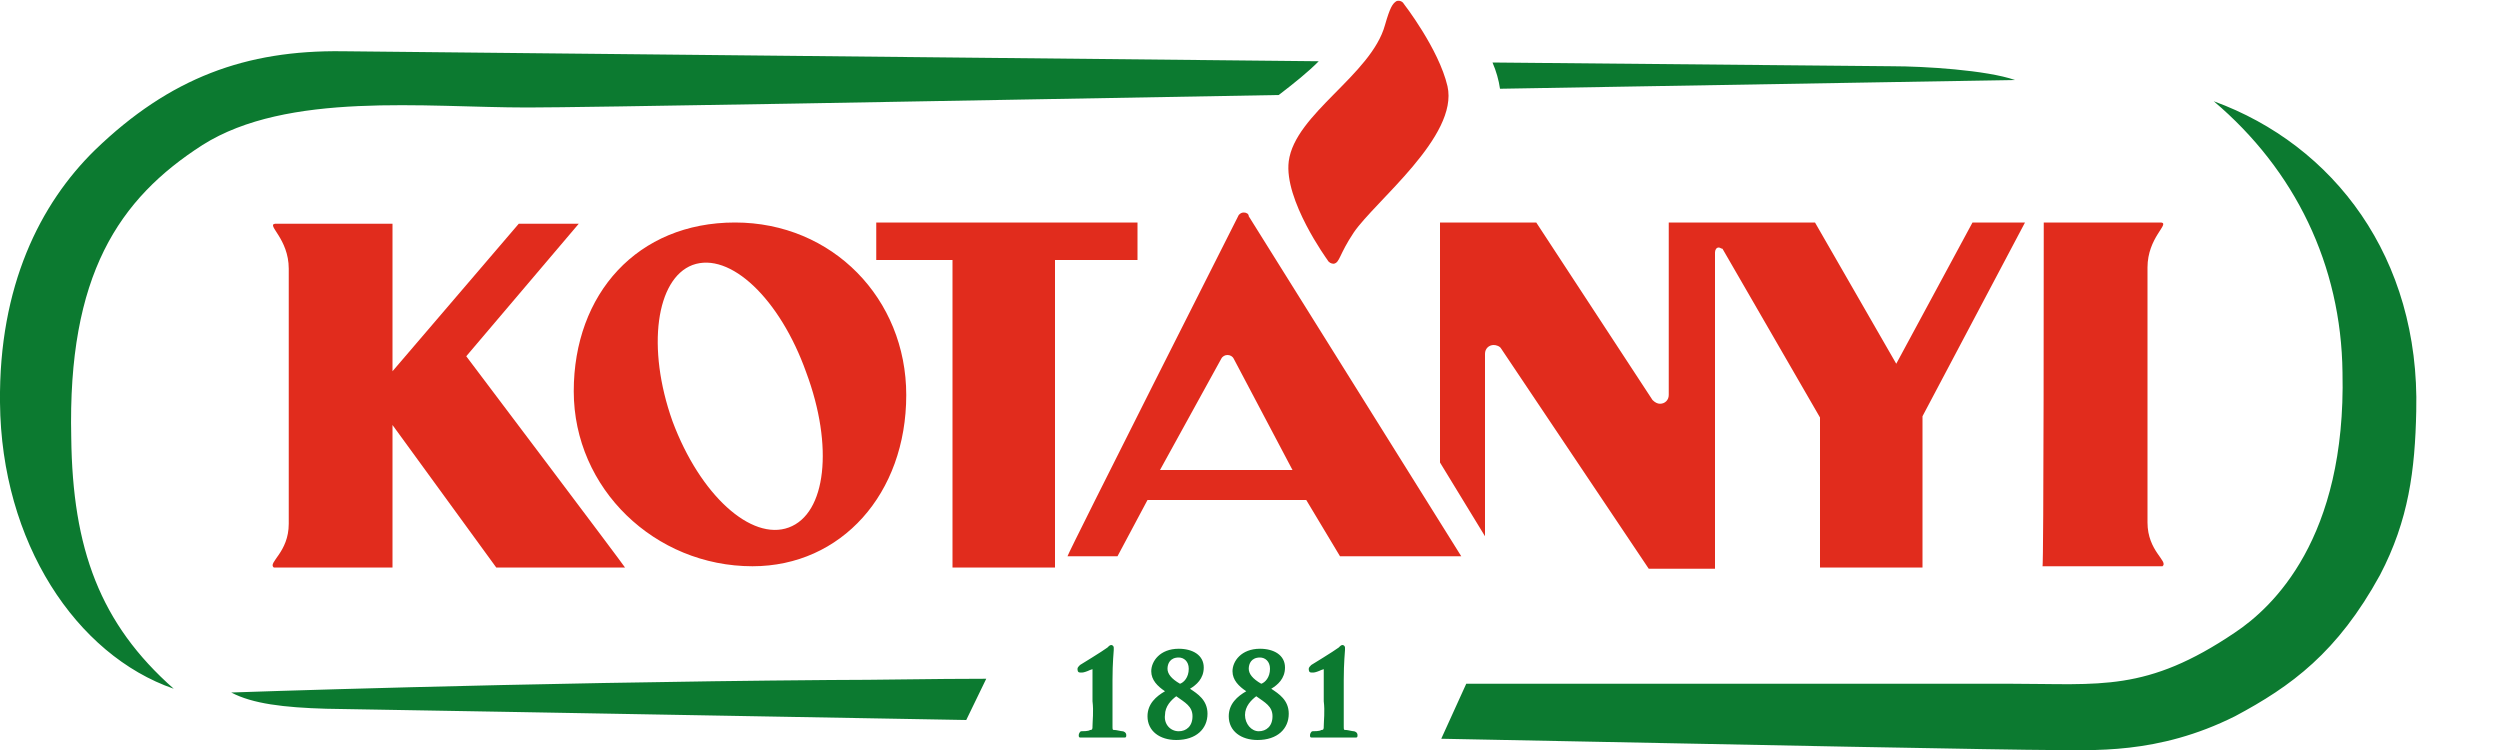 <svg viewBox="0 0 200 60" id="kotanyi" xmlns="http://www.w3.org/2000/svg"><path d="M98.2 28.4c-.2 0-.4.1-.5.3l-4.9 8.9h10.6l-4.7-8.9c-.1-.2-.3-.3-.5-.3z" fill="none"/><path d="M58.8 17.8c-7.8 0-12.9 5.7-12.9 13.5s6.5 14 14.3 14c7.1 0 12.3-5.8 12.3-13.7 0-7.7-5.9-13.8-13.7-13.8zm4.3 24.4c-3 1.1-7.1-2.6-9.3-8.5-2.1-5.9-1.3-11.4 1.6-12.5 3-1.1 7 2.7 9.1 8.6 2.2 5.9 1.6 11.3-1.4 12.4zm94.7-24.4l-6.1 11.3-6.5-11.3h-11.7v13.8c0 .4-.3.7-.7.7-.2 0-.4-.1-.6-.3l-9.3-14.2h-7.7V37l3.6 5.9V28.3c0-.4.3-.7.7-.7.2 0 .5.1.6.3l11.8 17.6h5.3V20.2c0-.2.1-.4.3-.4.1 0 .2.1.3.1l7.8 13.5v12h8.2V33.3l8.2-15.5h-4.2zM99.5 17c-.2 0-.3.1-.4.2 0 0-13.6 26.9-13.7 27.3h4l2.4-4.5h12.7l2.7 4.5h9.7l-17-27.2c0-.2-.2-.3-.4-.3zm-6.7 20.6l4.9-8.9c.1-.2.3-.3.5-.3s.4.1.5.3l4.7 8.9H92.8z" fill="#e12c1d"/><path d="M76.2 45.4V20.8h-6.1v-3H91v3h-6.6v24.6h-8.2zm26.9-32.5c-.4 3.1 3.1 7.9 3.1 7.9.1.2.3.3.5.3.5-.1.4-.7 1.6-2.5 1.7-2.5 8.4-7.7 7.5-11.7-.7-3-3.5-6.6-3.5-6.6-.1-.2-.4-.3-.6-.2-.3.2-.5.5-.9 1.9-1.1 4-7.2 7.1-7.7 10.9m60.4 4.9h9.4c.7.1-1.1 1.2-1.1 3.6v20.4c0 2.3 1.7 3.1 1.2 3.5h-9.6c.1.1.1-26.5.1-27.5M31.4 29.7l10.1-11.8h4.8l-9 10.6S49.9 45.2 50 45.4H39.7L31.4 34v11.4h-9.5c-.5-.4 1.2-1.2 1.2-3.5V21.5c0-2.4-1.8-3.5-1.1-3.6h9.4v11.8z" fill="#e12c1d"/><path d="M77.3 57.6c-27.6-.5-51.2-.9-51.2-.9-3.4-.1-5.9-.4-7.6-1.3 0 0 22.6-.8 47.9-1 4 0 8.1-.1 12.5-.1l-1.6 3.3zm99.8-49.5c9.6 3.5 16.5 12.5 16.2 24.8-.1 4.7-.6 8.7-2.9 13.1-3.4 6.2-7.1 8.9-11.6 11.3-6.2 3.1-11.4 2.7-14.9 2.7-2.7 0-23.8-.4-48.6-.9l2-4.4h43.6c7.1 0 10.8.7 17.9-4.1 3-2 8.9-7.5 8.6-20.8-.1-8.6-3.8-16.2-10.3-21.7M87.6 53.5h-.1l-.3.1c-.2.1-.5.2-.6.2h-.2c-.2 0-.2-.2-.2-.3s.1-.2.2-.3c0 0 1.8-1.1 2.2-1.4l.1-.1s.1-.1.2-.1.2.1.2.2v.2c0 .1-.1 1-.1 2.4v3.7c0 .3 0 .3.2.3.1 0 .5.1.6.1s.3.1.3.3c0 .1 0 .2-.1.2h-3.6c-.1 0-.1-.1-.1-.2s.1-.3.2-.3.6 0 .7-.1c.2 0 .2-.1.2-.3 0-.4.1-1.2 0-2v-2.6h.2zm6.7-.9c-.7 0-.9.5-.9.9s.3.8 1 1.2c.3-.1.7-.5.7-1.2 0-.6-.4-.9-.8-.9zm0 5.9c.6 0 1.1-.4 1.1-1.2s-.6-1.1-1.3-1.6c-.4.3-.9.8-.9 1.5-.1.7.4 1.3 1.1 1.3zm-2.5-1.2c0-1 .7-1.6 1.4-2-.6-.4-1.1-.9-1.1-1.6 0-.8.7-1.8 2.2-1.8 1.1 0 2 .5 2 1.5 0 .9-.6 1.4-1.1 1.7.6.4 1.4.9 1.4 2 0 1.2-.9 2.1-2.5 2.1-1.3 0-2.3-.7-2.3-1.9zm9-4.7c-.7 0-.9.5-.9.9s.3.8 1 1.2c.3-.1.7-.5.7-1.2 0-.6-.4-.9-.8-.9zm-.1 5.9c.6 0 1.1-.4 1.1-1.2s-.6-1.1-1.3-1.6c-.4.3-.9.8-.9 1.5s.5 1.3 1.1 1.3zm-2.4-1.2c0-1 .7-1.6 1.4-2-.6-.4-1.1-.9-1.1-1.6 0-.8.7-1.8 2.2-1.8 1.1 0 2 .5 2 1.5 0 .9-.6 1.4-1.1 1.7.6.4 1.4.9 1.4 2 0 1.2-.9 2.1-2.5 2.1-1.3 0-2.3-.7-2.3-1.9zm7.8-3.8h-.1l-.3.1c-.2.1-.5.2-.6.2h-.2c-.2 0-.2-.2-.2-.3s.1-.2.2-.3c0 0 1.8-1.1 2.2-1.4l.1-.1s.1-.1.2-.1.2.1.2.2v.2c0 .1-.1 1-.1 2.4v3.7c0 .3 0 .3.2.3.1 0 .5.1.6.1s.3.1.3.3c0 .1 0 .2-.1.2h-3.6c-.1 0-.1-.1-.1-.2s.1-.3.2-.3.6 0 .7-.1c.2 0 .2-.1.2-.3 0-.4.1-1.2 0-2v-2.6h.2zm-92.2 1.6C6.1 52.4.1 43.4 0 32.2-.1 22.9 3.2 16.3 7.6 12c6-5.8 12.1-8 19.8-7.9l78.1.8c-.9.9-1.9 1.7-3.2 2.7-27.7.5-55.7 1-60.1 1-8.2 0-19.2-1.3-26 3C9.5 15.9 5.4 22 5.7 35c.1 8.9 2.3 14.9 8.2 20.1M119.4 5l32 .3c2.5 0 7.5.3 9.8 1.1l-41.2.7c-.1-.7-.3-1.4-.6-2.1" fill="#0c7a30"/></svg>